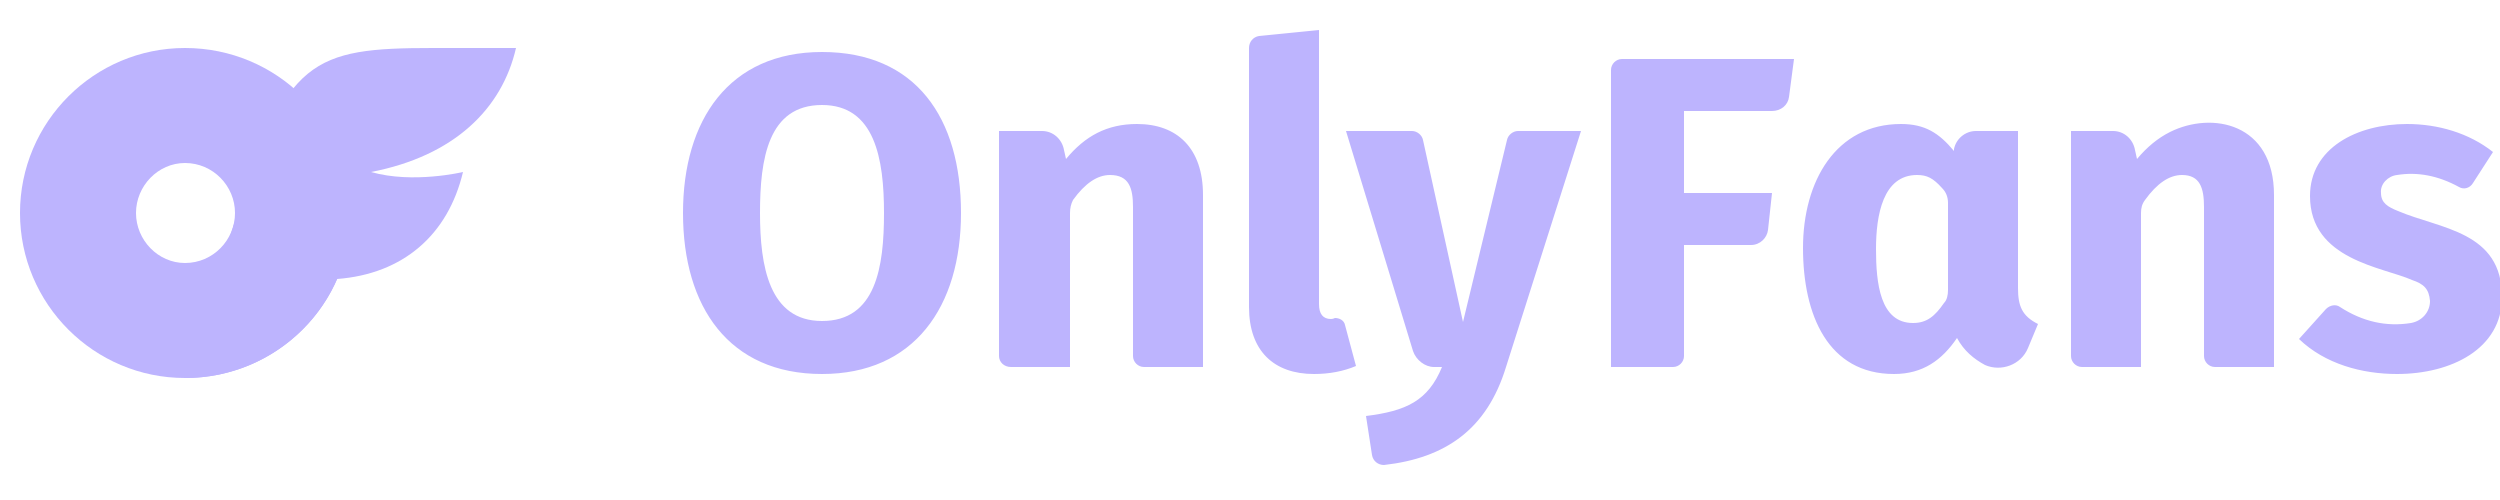 <svg version="1.2" xmlns="http://www.w3.org/2000/svg" viewBox="0 0 250 50" width="250" height="50">
	<title>669f6150455a7f0f0de09087_Group 21onlyfans-svg</title>
	<style>
		.s0 { fill: #bdb4fe } 
	</style>
	<path fill-rule="evenodd" class="s0" d="m18.5 37.8c-9.1 0-16.5-7.4-16.5-16.5 0-9.1 7.4-16.5 16.5-16.5 9.2 0 16.6 7.4 16.6 16.5 0 9.1-7.4 16.5-16.6 16.5zm5-16.5c0-2.7-2.2-5-5-5-2.7 0-4.9 2.3-4.9 5 0 2.7 2.2 5 4.9 5 2.8 0 5-2.3 5-5z"/>
	<path class="s0" d="m37.1 17.2c4.2 1.2 9.2 0 9.2 0-1.5 6.3-6 10.2-12.6 10.7-2.5 5.8-8.4 9.9-15.2 9.9l5-15.7c5.1-16.2 7.7-17.3 19.8-17.3h8.3c-1.4 6.1-6.2 10.8-14.5 12.4z"/>
	<path fill-rule="evenodd" class="s0" d="m96.1 21.3c0 9.4-4.7 16.1-13.9 16.1-9.3 0-13.9-6.7-13.9-16.1 0-9.3 4.6-16.1 13.9-16.1 9.4 0 13.9 6.6 13.9 16.1zm-7.7 0c0-5.4-0.9-10.8-6.2-10.8-5.4 0-6.2 5.4-6.2 10.8 0 5.3 0.9 10.8 6.2 10.8 5.4 0 6.2-5.4 6.2-10.8zm31.9-1.8v17.2h-5.9c-0.6 0-1.1-0.5-1.1-1.1v-14.9c0-1.9-0.4-3.2-2.3-3.2q-1.9 0-3.7 2.5c-0.2 0.4-0.3 0.8-0.3 1.3v15.4h-5.9c-0.7 0-1.2-0.5-1.2-1.1v-22.5h4.3c1.1 0 2 0.8 2.2 1.9l0.2 0.9c1.9-2.3 4.1-3.5 7.1-3.5 4 0 6.6 2.4 6.6 7.1zm14.2 13l1.1 4.1q-1.9 0.8-4.2 0.8c-4 0-6.5-2.3-6.5-6.7v-25.9c0-0.6 0.4-1.1 1-1.2l6-0.6v27.4q0 1.5 1.2 1.5 0.2 0 0.4-0.1c0.4 0 0.9 0.2 1 0.7zm23.6-19.4l-7.5 23.6c-1.9 6.2-6 9.1-12.2 9.8-0.6 0-1.1-0.4-1.2-1l-0.6-3.9c4-0.5 6.2-1.5 7.6-4.9h-0.8c-0.9 0-1.8-0.7-2.1-1.6l-6.7-22h6.6c0.5 0 1 0.4 1.1 0.9l4 18.2 4.4-18.2c0.1-0.5 0.6-0.9 1.1-0.9z"/>
	<path fill-rule="evenodd" class="s0" d="m162.2 5.9h17.2l-0.5 3.8c-0.1 0.8-0.8 1.4-1.7 1.4h-8.8v8.2h8.8l-0.4 3.7c-0.1 0.8-0.8 1.5-1.7 1.5h-6.7v11.1c0 0.6-0.5 1.1-1.1 1.1h-6.2v-29.7c0-0.6 0.5-1.1 1.1-1.1zm41.6 26.5l-1 2.4c-0.7 1.7-2.7 2.4-4.3 1.7-1.1-0.6-2.1-1.4-2.8-2.7-1.5 2.2-3.4 3.6-6.3 3.6-6.6 0-9.1-5.9-9.1-12.6 0-6.7 3.3-12.4 9.8-12.4 2.4 0 3.8 0.9 5.3 2.7v-0.2c0.2-1 1.1-1.8 2.2-1.8h4.2v15.7c0 1.8 0.4 2.8 2 3.6zm-9-3.4v-8.7c0-0.6-0.2-1.1-0.6-1.5-0.9-1-1.5-1.3-2.5-1.3-3.4 0-4.1 4-4.1 7.4 0 3.4 0.4 7.4 3.7 7.4 1.4 0 2.2-0.7 3.1-2 0.3-0.3 0.4-0.8 0.4-1.3zm32.6-9.5v17.2h-5.9c-0.6 0-1.1-0.5-1.1-1.1v-14.9c0-1.9-0.4-3.2-2.2-3.2q-1.9 0-3.7 2.5c-0.3 0.4-0.4 0.8-0.4 1.3v15.4h-5.9c-0.6 0-1.1-0.5-1.1-1.1v-22.5h4.2c1.1 0 2 0.8 2.2 1.9l0.2 0.9q1.5-1.8 3.3-2.7c4.2-2.1 10.4-0.9 10.4 6.3zm22.8 10.2c0 5.2-5.1 7.7-10.5 7.7-3.5 0-7.2-1-9.8-3.5l2.7-3c0.4-0.4 1-0.5 1.4-0.2q3.4 2.2 7.1 1.6c1.1-0.2 1.9-1.1 1.9-2.2-0.1-1.2-0.6-1.7-1.8-2.1-2.9-1.3-10.2-2-10.2-8.4 0-4.8 4.7-7.2 9.7-7.2 3.1 0 6.2 0.9 8.6 2.8l-2 3.1c-0.3 0.5-0.9 0.7-1.4 0.4q-3.1-1.7-6.2-1.2c-0.9 0.1-1.7 0.9-1.6 1.8 0 1 0.7 1.4 1.7 1.8 4.2 1.8 10.4 2 10.4 8.6z"/>
</svg>